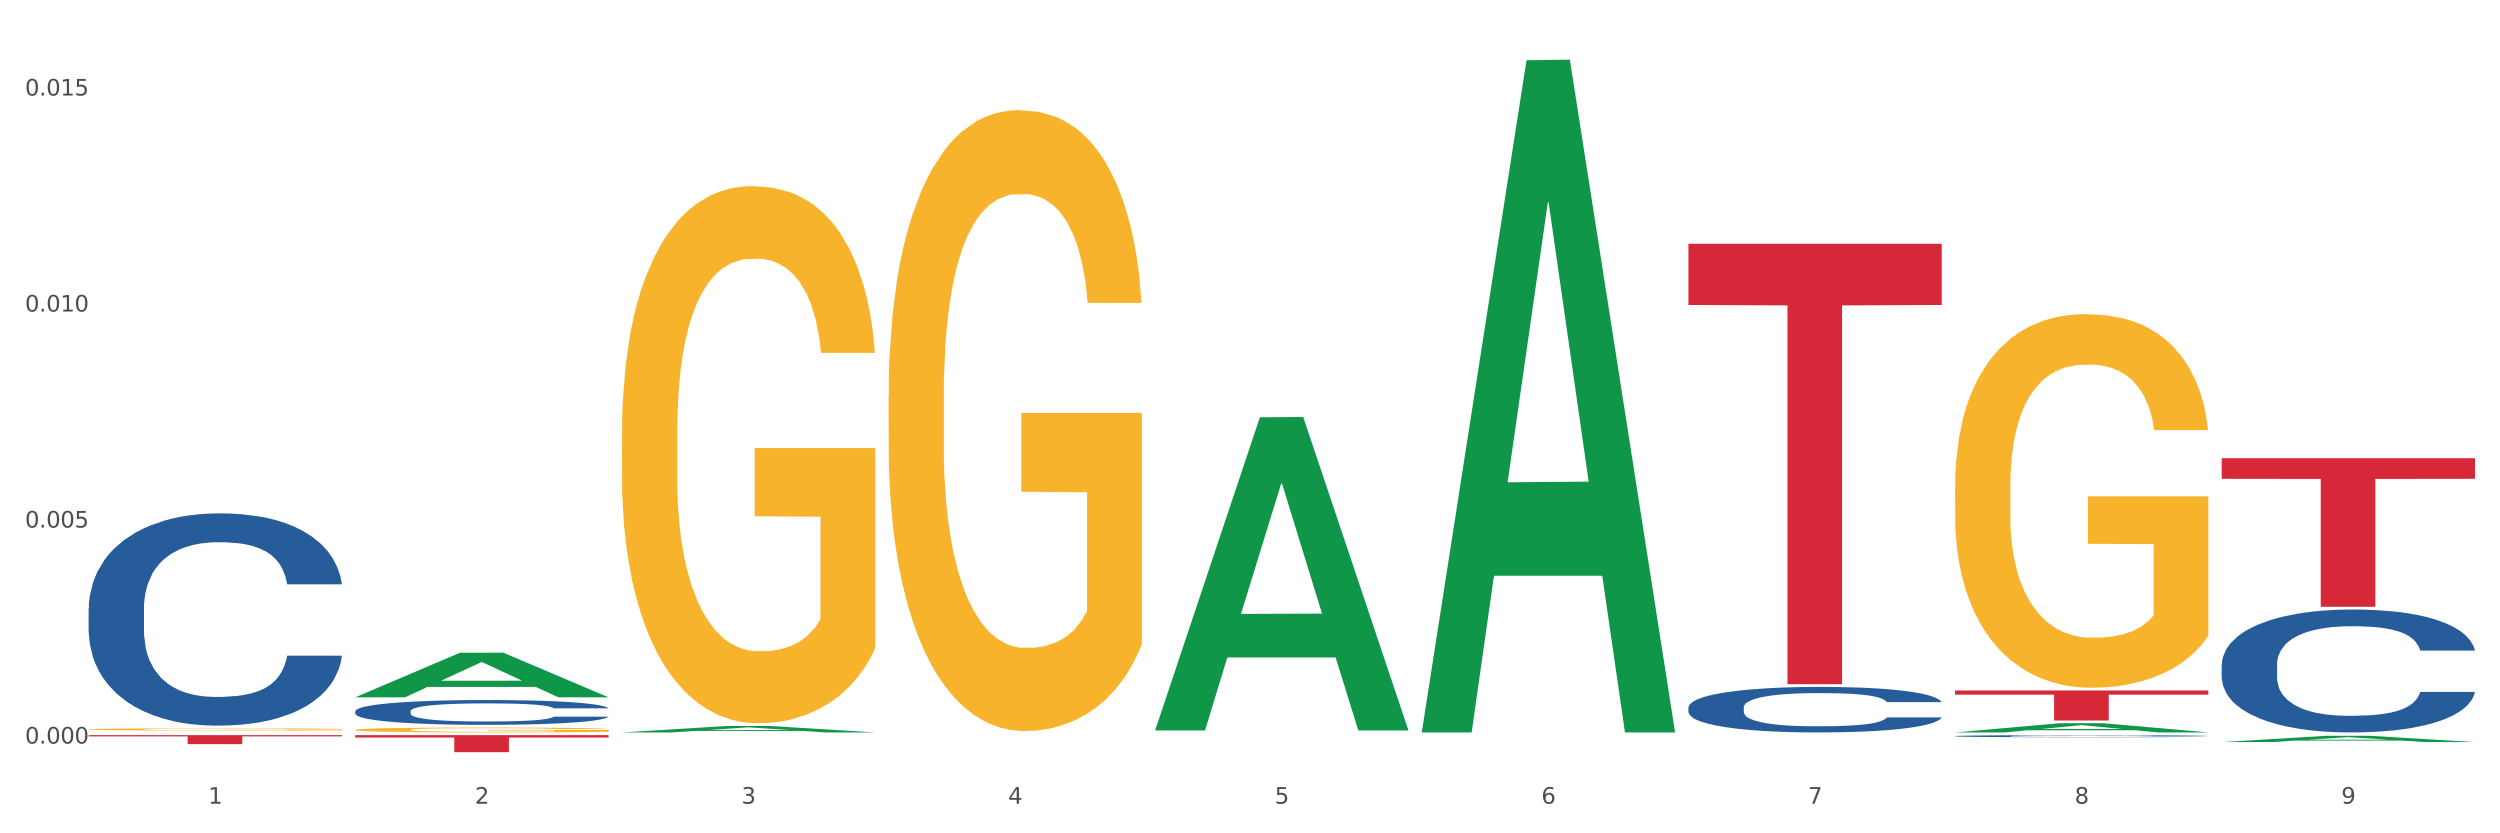 <?xml version="1.0" encoding="utf-8" standalone="no"?>
<!DOCTYPE svg PUBLIC "-//W3C//DTD SVG 1.1//EN"
  "http://www.w3.org/Graphics/SVG/1.1/DTD/svg11.dtd">
<svg xmlns:xlink="http://www.w3.org/1999/xlink" width="1080pt" height="360pt" viewBox="0 0 1080 360" xmlns="http://www.w3.org/2000/svg" version="1.1">
 <rect x="0" y="0" width="1080" height="360" fill="#333333" stroke="none"/>
 <defs>
  <style type="text/css">*{stroke-linejoin: round; stroke-linecap: butt}</style>
 </defs>
 <g id="figure_1">
  <g id="patch_1">
   <path d="M 0 360 
L 1080 360 
L 1080 0 
L 0 0 
z
" style="fill: #ffffff; stroke: #ffffff; stroke-linejoin: miter"/>
  </g>
  <g id="axes_1">
   <g id="matplotlib.axis_1">
    <g id="xtick_1">
     <g id="text_1">
      <!-- 1 -->
      <g style="fill: #4d4d4d" transform="translate(89.942 347.204) scale(0.096 -0.096)">
       <defs>
        <path id="DejaVuSans-31" d="M 794 531 
L 1825 531 
L 1825 4091 
L 703 3866 
L 703 4441 
L 1819 4666 
L 2450 4666 
L 2450 531 
L 3481 531 
L 3481 0 
L 794 0 
L 794 531 
z
" transform="scale(0.016)"/>
       </defs>
       <use xlink:href="#DejaVuSans-31"/>
      </g>
     </g>
    </g>
    <g id="xtick_2">
     <g id="text_2">
      <!-- 2 -->
      <g style="fill: #4d4d4d" transform="translate(205.129 347.204) scale(0.096 -0.096)">
       <defs>
        <path id="DejaVuSans-32" d="M 1228 531 
L 3431 531 
L 3431 0 
L 469 0 
L 469 531 
Q 828 903 1448 1529 
Q 2069 2156 2228 2338 
Q 2531 2678 2651 2914 
Q 2772 3150 2772 3378 
Q 2772 3750 2511 3984 
Q 2250 4219 1831 4219 
Q 1534 4219 1204 4116 
Q 875 4013 500 3803 
L 500 4441 
Q 881 4594 1212 4672 
Q 1544 4750 1819 4750 
Q 2544 4750 2975 4387 
Q 3406 4025 3406 3419 
Q 3406 3131 3298 2873 
Q 3191 2616 2906 2266 
Q 2828 2175 2409 1742 
Q 1991 1309 1228 531 
z
" transform="scale(0.016)"/>
       </defs>
       <use xlink:href="#DejaVuSans-32"/>
      </g>
     </g>
    </g>
    <g id="xtick_3">
     <g id="text_3">
      <!-- 3 -->
      <g style="fill: #4d4d4d" transform="translate(320.315 347.204) scale(0.096 -0.096)">
       <defs>
        <path id="DejaVuSans-33" d="M 2597 2516 
Q 3050 2419 3304 2112 
Q 3559 1806 3559 1356 
Q 3559 666 3084 287 
Q 2609 -91 1734 -91 
Q 1441 -91 1130 -33 
Q 819 25 488 141 
L 488 750 
Q 750 597 1062 519 
Q 1375 441 1716 441 
Q 2309 441 2620 675 
Q 2931 909 2931 1356 
Q 2931 1769 2642 2001 
Q 2353 2234 1838 2234 
L 1294 2234 
L 1294 2753 
L 1863 2753 
Q 2328 2753 2575 2939 
Q 2822 3125 2822 3475 
Q 2822 3834 2567 4026 
Q 2313 4219 1838 4219 
Q 1578 4219 1281 4162 
Q 984 4106 628 3988 
L 628 4550 
Q 988 4650 1302 4700 
Q 1616 4750 1894 4750 
Q 2613 4750 3031 4423 
Q 3450 4097 3450 3541 
Q 3450 3153 3228 2886 
Q 3006 2619 2597 2516 
z
" transform="scale(0.016)"/>
       </defs>
       <use xlink:href="#DejaVuSans-33"/>
      </g>
     </g>
    </g>
    <g id="xtick_4">
     <g id="text_4">
      <!-- 4 -->
      <g style="fill: #4d4d4d" transform="translate(435.501 347.204) scale(0.096 -0.096)">
       <defs>
        <path id="DejaVuSans-34" d="M 2419 4116 
L 825 1625 
L 2419 1625 
L 2419 4116 
z
M 2253 4666 
L 3047 4666 
L 3047 1625 
L 3713 1625 
L 3713 1100 
L 3047 1100 
L 3047 0 
L 2419 0 
L 2419 1100 
L 313 1100 
L 313 1709 
L 2253 4666 
z
" transform="scale(0.016)"/>
       </defs>
       <use xlink:href="#DejaVuSans-34"/>
      </g>
     </g>
    </g>
    <g id="xtick_5">
     <g id="text_5">
      <!-- 5 -->
      <g style="fill: #4d4d4d" transform="translate(550.688 347.204) scale(0.096 -0.096)">
       <defs>
        <path id="DejaVuSans-35" d="M 691 4666 
L 3169 4666 
L 3169 4134 
L 1269 4134 
L 1269 2991 
Q 1406 3038 1543 3061 
Q 1681 3084 1819 3084 
Q 2600 3084 3056 2656 
Q 3513 2228 3513 1497 
Q 3513 744 3044 326 
Q 2575 -91 1722 -91 
Q 1428 -91 1123 -41 
Q 819 9 494 109 
L 494 744 
Q 775 591 1075 516 
Q 1375 441 1709 441 
Q 2250 441 2565 725 
Q 2881 1009 2881 1497 
Q 2881 1984 2565 2268 
Q 2250 2553 1709 2553 
Q 1456 2553 1204 2497 
Q 953 2441 691 2322 
L 691 4666 
z
" transform="scale(0.016)"/>
       </defs>
       <use xlink:href="#DejaVuSans-35"/>
      </g>
     </g>
    </g>
    <g id="xtick_6">
     <g id="text_6">
      <!-- 6 -->
      <g style="fill: #4d4d4d" transform="translate(665.874 347.204) scale(0.096 -0.096)">
       <defs>
        <path id="DejaVuSans-36" d="M 2113 2584 
Q 1688 2584 1439 2293 
Q 1191 2003 1191 1497 
Q 1191 994 1439 701 
Q 1688 409 2113 409 
Q 2538 409 2786 701 
Q 3034 994 3034 1497 
Q 3034 2003 2786 2293 
Q 2538 2584 2113 2584 
z
M 3366 4563 
L 3366 3988 
Q 3128 4100 2886 4159 
Q 2644 4219 2406 4219 
Q 1781 4219 1451 3797 
Q 1122 3375 1075 2522 
Q 1259 2794 1537 2939 
Q 1816 3084 2150 3084 
Q 2853 3084 3261 2657 
Q 3669 2231 3669 1497 
Q 3669 778 3244 343 
Q 2819 -91 2113 -91 
Q 1303 -91 875 529 
Q 447 1150 447 2328 
Q 447 3434 972 4092 
Q 1497 4750 2381 4750 
Q 2619 4750 2861 4703 
Q 3103 4656 3366 4563 
z
" transform="scale(0.016)"/>
       </defs>
       <use xlink:href="#DejaVuSans-36"/>
      </g>
     </g>
    </g>
    <g id="xtick_7">
     <g id="text_7">
      <!-- 7 -->
      <g style="fill: #4d4d4d" transform="translate(781.06 347.204) scale(0.096 -0.096)">
       <defs>
        <path id="DejaVuSans-37" d="M 525 4666 
L 3525 4666 
L 3525 4397 
L 1831 0 
L 1172 0 
L 2766 4134 
L 525 4134 
L 525 4666 
z
" transform="scale(0.016)"/>
       </defs>
       <use xlink:href="#DejaVuSans-37"/>
      </g>
     </g>
    </g>
    <g id="xtick_8">
     <g id="text_8">
      <!-- 8 -->
      <g style="fill: #4d4d4d" transform="translate(896.246 347.204) scale(0.096 -0.096)">
       <defs>
        <path id="DejaVuSans-38" d="M 2034 2216 
Q 1584 2216 1326 1975 
Q 1069 1734 1069 1313 
Q 1069 891 1326 650 
Q 1584 409 2034 409 
Q 2484 409 2743 651 
Q 3003 894 3003 1313 
Q 3003 1734 2745 1975 
Q 2488 2216 2034 2216 
z
M 1403 2484 
Q 997 2584 770 2862 
Q 544 3141 544 3541 
Q 544 4100 942 4425 
Q 1341 4750 2034 4750 
Q 2731 4750 3128 4425 
Q 3525 4100 3525 3541 
Q 3525 3141 3298 2862 
Q 3072 2584 2669 2484 
Q 3125 2378 3379 2068 
Q 3634 1759 3634 1313 
Q 3634 634 3220 271 
Q 2806 -91 2034 -91 
Q 1263 -91 848 271 
Q 434 634 434 1313 
Q 434 1759 690 2068 
Q 947 2378 1403 2484 
z
M 1172 3481 
Q 1172 3119 1398 2916 
Q 1625 2713 2034 2713 
Q 2441 2713 2670 2916 
Q 2900 3119 2900 3481 
Q 2900 3844 2670 4047 
Q 2441 4250 2034 4250 
Q 1625 4250 1398 4047 
Q 1172 3844 1172 3481 
z
" transform="scale(0.016)"/>
       </defs>
       <use xlink:href="#DejaVuSans-38"/>
      </g>
     </g>
    </g>
    <g id="xtick_9">
     <g id="text_9">
      <!-- 9 -->
      <g style="fill: #4d4d4d" transform="translate(1011.433 347.204) scale(0.096 -0.096)">
       <defs>
        <path id="DejaVuSans-39" d="M 703 97 
L 703 672 
Q 941 559 1184 500 
Q 1428 441 1663 441 
Q 2288 441 2617 861 
Q 2947 1281 2994 2138 
Q 2813 1869 2534 1725 
Q 2256 1581 1919 1581 
Q 1219 1581 811 2004 
Q 403 2428 403 3163 
Q 403 3881 828 4315 
Q 1253 4750 1959 4750 
Q 2769 4750 3195 4129 
Q 3622 3509 3622 2328 
Q 3622 1225 3098 567 
Q 2575 -91 1691 -91 
Q 1453 -91 1209 -44 
Q 966 3 703 97 
z
M 1959 2075 
Q 2384 2075 2632 2365 
Q 2881 2656 2881 3163 
Q 2881 3666 2632 3958 
Q 2384 4250 1959 4250 
Q 1534 4250 1286 3958 
Q 1038 3666 1038 3163 
Q 1038 2656 1286 2365 
Q 1534 2075 1959 2075 
z
" transform="scale(0.016)"/>
       </defs>
       <use xlink:href="#DejaVuSans-39"/>
      </g>
     </g>
    </g>
    <g id="xtick_10"/>
    <g id="xtick_11"/>
    <g id="xtick_12"/>
    <g id="xtick_13"/>
    <g id="xtick_14"/>
    <g id="xtick_15"/>
    <g id="xtick_16"/>
    <g id="xtick_17"/>
   </g>
   <g id="matplotlib.axis_2">
    <g id="ytick_1">
     <g id="text_10">
      <!-- 0.000 -->
      <g style="fill: #4d4d4d" transform="translate(10.8 321.228) scale(0.096 -0.096)">
       <defs>
        <path id="DejaVuSans-30" d="M 2034 4250 
Q 1547 4250 1301 3770 
Q 1056 3291 1056 2328 
Q 1056 1369 1301 889 
Q 1547 409 2034 409 
Q 2525 409 2770 889 
Q 3016 1369 3016 2328 
Q 3016 3291 2770 3770 
Q 2525 4250 2034 4250 
z
M 2034 4750 
Q 2819 4750 3233 4129 
Q 3647 3509 3647 2328 
Q 3647 1150 3233 529 
Q 2819 -91 2034 -91 
Q 1250 -91 836 529 
Q 422 1150 422 2328 
Q 422 3509 836 4129 
Q 1250 4750 2034 4750 
z
" transform="scale(0.016)"/>
        <path id="DejaVuSans-2e" d="M 684 794 
L 1344 794 
L 1344 0 
L 684 0 
L 684 794 
z
" transform="scale(0.016)"/>
       </defs>
       <use xlink:href="#DejaVuSans-30"/>
       <use xlink:href="#DejaVuSans-2e" transform="translate(63.623 0)"/>
       <use xlink:href="#DejaVuSans-30" transform="translate(95.41 0)"/>
       <use xlink:href="#DejaVuSans-30" transform="translate(159.033 0)"/>
       <use xlink:href="#DejaVuSans-30" transform="translate(222.656 0)"/>
      </g>
     </g>
    </g>
    <g id="ytick_2">
     <g id="text_11">
      <!-- 0.005 -->
      <g style="fill: #4d4d4d" transform="translate(10.8 227.91) scale(0.096 -0.096)">
       <use xlink:href="#DejaVuSans-30"/>
       <use xlink:href="#DejaVuSans-2e" transform="translate(63.623 0)"/>
       <use xlink:href="#DejaVuSans-30" transform="translate(95.41 0)"/>
       <use xlink:href="#DejaVuSans-30" transform="translate(159.033 0)"/>
       <use xlink:href="#DejaVuSans-35" transform="translate(222.656 0)"/>
      </g>
     </g>
    </g>
    <g id="ytick_3">
     <g id="text_12">
      <!-- 0.010 -->
      <g style="fill: #4d4d4d" transform="translate(10.8 134.593) scale(0.096 -0.096)">
       <use xlink:href="#DejaVuSans-30"/>
       <use xlink:href="#DejaVuSans-2e" transform="translate(63.623 0)"/>
       <use xlink:href="#DejaVuSans-30" transform="translate(95.41 0)"/>
       <use xlink:href="#DejaVuSans-31" transform="translate(159.033 0)"/>
       <use xlink:href="#DejaVuSans-30" transform="translate(222.656 0)"/>
      </g>
     </g>
    </g>
    <g id="ytick_4">
     <g id="text_13">
      <!-- 0.015 -->
      <g style="fill: #4d4d4d" transform="translate(10.8 41.276) scale(0.096 -0.096)">
       <use xlink:href="#DejaVuSans-30"/>
       <use xlink:href="#DejaVuSans-2e" transform="translate(63.623 0)"/>
       <use xlink:href="#DejaVuSans-30" transform="translate(95.41 0)"/>
       <use xlink:href="#DejaVuSans-31" transform="translate(159.033 0)"/>
       <use xlink:href="#DejaVuSans-35" transform="translate(222.656 0)"/>
      </g>
     </g>
    </g>
    <g id="ytick_5"/>
    <g id="ytick_6"/>
    <g id="ytick_7"/>
   </g>
   <g id="PolyCollection_1">
    <path d="M 153.469 301.213 
L 153.582 301.195 
L 198.707 281.978 
L 217.433 281.96 
L 262.896 301.249 
L 241.236 301.249 
L 231.422 296.757 
L 184.831 296.757 
L 184.492 296.83 
L 175.016 301.249 
L 153.469 301.249 
L 153.469 301.213 
L 190.697 294.077 
L 225.556 294.059 
L 208.296 286.072 
L 208.07 286.035 
L 207.844 286.09 
L 190.584 294.059 
L 190.697 294.077 
L 153.469 301.213 
z
" clip-path="url(#p6851fc4287)" style="fill: #109648"/>
    <path d="M 153.469 315.273 
L 153.598 315.271 
L 153.598 315.202 
L 153.857 315.142 
L 155.149 314.996 
L 157.087 314.876 
L 158.508 314.813 
L 159.929 314.76 
L 161.608 314.708 
L 163.676 314.654 
L 167.422 314.575 
L 169.748 314.534 
L 172.59 314.491 
L 177.758 314.429 
L 181.504 314.395 
L 185.38 314.366 
L 191.711 314.331 
L 195.845 314.315 
L 200.237 314.304 
L 205.534 314.296 
L 209.539 314.294 
L 218.324 314.3 
L 225.818 314.317 
L 229.435 314.331 
L 234.086 314.354 
L 236.541 314.369 
L 240.546 314.4 
L 244.68 314.441 
L 247.522 314.476 
L 251.786 314.542 
L 255.015 314.607 
L 257.987 314.689 
L 259.537 314.745 
L 260.7 314.797 
L 261.733 314.857 
L 262.767 314.952 
L 239.512 314.952 
L 238.608 314.884 
L 237.187 314.82 
L 235.12 314.758 
L 233.311 314.72 
L 230.21 314.671 
L 227.368 314.64 
L 224.397 314.617 
L 220.779 314.598 
L 217.937 314.588 
L 213.932 314.58 
L 206.051 314.582 
L 200.754 314.598 
L 197.137 314.617 
L 194.811 314.635 
L 192.744 314.654 
L 190.419 314.681 
L 187.706 314.722 
L 185.768 314.758 
L 183.83 314.805 
L 182.279 314.851 
L 180.858 314.905 
L 179.696 314.964 
L 178.791 315.024 
L 178.016 315.097 
L 177.37 315.219 
L 177.37 315.484 
L 177.628 315.544 
L 178.274 315.623 
L 179.05 315.683 
L 180.342 315.755 
L 181.504 315.803 
L 183.701 315.873 
L 186.155 315.931 
L 188.093 315.968 
L 190.031 315.999 
L 193.39 316.041 
L 197.137 316.076 
L 200.367 316.098 
L 204.759 316.117 
L 207.731 316.125 
L 210.314 316.129 
L 216.645 316.129 
L 221.167 316.123 
L 226.205 316.109 
L 230.081 316.092 
L 233.311 316.07 
L 236.928 316.036 
L 239.254 316.003 
L 239.254 315.598 
L 210.831 315.596 
L 210.831 315.327 
L 262.896 315.327 
L 262.896 316.117 
L 260.7 316.158 
L 258.245 316.194 
L 255.661 316.227 
L 251.786 316.268 
L 247.135 316.307 
L 243 316.334 
L 238.608 316.357 
L 233.44 316.378 
L 226.722 316.398 
L 222.588 316.405 
L 217.42 316.411 
L 211.348 316.413 
L 206.051 316.409 
L 200.883 316.399 
L 195.457 316.382 
L 190.16 316.357 
L 186.155 316.332 
L 182.15 316.301 
L 177.887 316.26 
L 174.528 316.221 
L 171.944 316.187 
L 169.102 316.142 
L 166.001 316.084 
L 163.676 316.032 
L 161.608 315.978 
L 159.412 315.908 
L 157.862 315.848 
L 156.312 315.772 
L 155.407 315.716 
L 154.374 315.629 
L 153.598 315.507 
L 153.469 315.273 
z
" clip-path="url(#p6851fc4287)" style="fill: #f7b32b"/>
    <path d="M 268.656 187.63 
L 268.785 187.418 
L 268.785 179.789 
L 269.043 173.219 
L 270.335 157.324 
L 272.273 144.185 
L 273.694 137.191 
L 275.115 131.469 
L 276.795 125.747 
L 278.862 119.813 
L 282.608 111.124 
L 284.934 106.674 
L 287.776 102.011 
L 292.944 95.23 
L 296.691 91.415 
L 300.566 88.236 
L 306.897 84.421 
L 311.031 82.726 
L 315.424 81.454 
L 320.721 80.607 
L 324.726 80.395 
L 333.511 81.03 
L 341.004 82.938 
L 344.621 84.421 
L 349.272 86.964 
L 351.727 88.66 
L 355.732 92.051 
L 359.866 96.501 
L 362.708 100.316 
L 366.972 107.521 
L 370.202 114.727 
L 373.173 123.628 
L 374.723 129.774 
L 375.886 135.496 
L 376.92 142.066 
L 377.953 152.45 
L 354.698 152.45 
L 353.794 145.032 
L 352.373 138.039 
L 350.306 131.257 
L 348.497 127.019 
L 345.396 121.72 
L 342.554 118.33 
L 339.583 115.786 
L 335.965 113.667 
L 333.123 112.608 
L 329.118 111.76 
L 321.237 111.972 
L 315.94 113.667 
L 312.323 115.786 
L 309.997 117.694 
L 307.93 119.813 
L 305.605 122.78 
L 302.892 127.231 
L 300.954 131.257 
L 299.016 136.343 
L 297.466 141.43 
L 296.045 147.364 
L 294.882 153.722 
L 293.977 160.291 
L 293.202 168.345 
L 292.556 181.696 
L 292.556 210.73 
L 292.815 217.3 
L 293.461 225.989 
L 294.236 232.559 
L 295.528 240.4 
L 296.691 245.698 
L 298.887 253.327 
L 301.341 259.685 
L 303.279 263.712 
L 305.217 267.103 
L 308.576 271.765 
L 312.323 275.58 
L 315.553 277.911 
L 319.945 280.03 
L 322.917 280.878 
L 325.501 281.302 
L 331.831 281.302 
L 336.353 280.666 
L 341.391 279.183 
L 345.267 277.275 
L 348.497 274.944 
L 352.115 271.129 
L 354.44 267.527 
L 354.44 223.234 
L 326.017 223.022 
L 326.017 193.564 
L 378.082 193.564 
L 378.082 280.03 
L 375.886 284.481 
L 373.431 288.507 
L 370.848 292.11 
L 366.972 296.561 
L 362.321 300.799 
L 358.187 303.766 
L 353.794 306.309 
L 348.626 308.641 
L 341.908 310.76 
L 337.774 311.608 
L 332.606 312.243 
L 326.534 312.455 
L 321.237 312.031 
L 316.07 310.972 
L 310.643 309.064 
L 305.346 306.309 
L 301.341 303.554 
L 297.336 300.163 
L 293.073 295.713 
L 289.714 291.474 
L 287.13 287.66 
L 284.288 282.785 
L 281.187 276.428 
L 278.862 270.706 
L 276.795 264.772 
L 274.598 257.142 
L 273.048 250.572 
L 271.498 242.307 
L 270.593 236.161 
L 269.56 226.625 
L 268.785 213.273 
L 268.656 187.63 
z
" clip-path="url(#p6851fc4287)" style="fill: #f7b32b"/>
    <path d="M 383.842 171.52 
L 383.971 171.275 
L 383.971 162.455 
L 384.229 154.861 
L 385.521 136.486 
L 387.459 121.297 
L 388.88 113.212 
L 390.301 106.597 
L 391.981 99.983 
L 394.048 93.123 
L 397.795 83.078 
L 400.12 77.934 
L 402.962 72.544 
L 408.13 64.704 
L 411.877 60.294 
L 415.753 56.619 
L 422.083 52.209 
L 426.217 50.25 
L 430.61 48.78 
L 435.907 47.8 
L 439.912 47.555 
L 448.697 48.29 
L 456.19 50.495 
L 459.808 52.209 
L 464.459 55.149 
L 466.913 57.109 
L 470.918 61.029 
L 475.052 66.174 
L 477.895 70.584 
L 482.158 78.913 
L 485.388 87.243 
L 488.359 97.533 
L 489.91 104.638 
L 491.072 111.252 
L 492.106 118.847 
L 493.14 130.852 
L 469.885 130.852 
L 468.98 122.277 
L 467.559 114.192 
L 465.492 106.352 
L 463.683 101.453 
L 460.583 95.328 
L 457.74 91.408 
L 454.769 88.468 
L 451.152 86.018 
L 448.309 84.793 
L 444.304 83.813 
L 436.424 84.058 
L 431.127 86.018 
L 427.509 88.468 
L 425.184 90.673 
L 423.117 93.123 
L 420.791 96.553 
L 418.078 101.698 
L 416.14 106.352 
L 414.202 112.232 
L 412.652 118.112 
L 411.231 124.972 
L 410.068 132.321 
L 409.164 139.916 
L 408.389 149.226 
L 407.743 164.66 
L 407.743 198.224 
L 408.001 205.819 
L 408.647 215.863 
L 409.422 223.458 
L 410.714 232.523 
L 411.877 238.647 
L 414.073 247.467 
L 416.528 254.817 
L 418.466 259.472 
L 420.404 263.391 
L 423.763 268.781 
L 427.509 273.191 
L 430.739 275.886 
L 435.132 278.336 
L 438.103 279.316 
L 440.687 279.806 
L 447.017 279.806 
L 451.539 279.071 
L 456.578 277.356 
L 460.454 275.151 
L 463.683 272.456 
L 467.301 268.046 
L 469.626 263.881 
L 469.626 212.678 
L 441.204 212.433 
L 441.204 178.38 
L 493.269 178.38 
L 493.269 278.336 
L 491.072 283.481 
L 488.618 288.136 
L 486.034 292.3 
L 482.158 297.445 
L 477.507 302.345 
L 473.373 305.775 
L 468.98 308.715 
L 463.813 311.41 
L 457.095 313.86 
L 452.96 314.84 
L 447.793 315.575 
L 441.72 315.82 
L 436.424 315.33 
L 431.256 314.105 
L 425.83 311.9 
L 420.533 308.715 
L 416.528 305.53 
L 412.523 301.61 
L 408.259 296.465 
L 404.9 291.565 
L 402.316 287.156 
L 399.474 281.521 
L 396.374 274.171 
L 394.048 267.556 
L 391.981 260.697 
L 389.785 251.877 
L 388.234 244.282 
L 386.684 234.728 
L 385.78 227.623 
L 384.746 216.598 
L 383.971 201.164 
L 383.842 171.52 
z
" clip-path="url(#p6851fc4287)" style="fill: #f7b32b"/>
    <path d="M 844.587 210.295 
L 844.716 210.147 
L 844.716 204.84 
L 844.974 200.27 
L 846.266 189.213 
L 848.204 180.073 
L 849.625 175.208 
L 851.046 171.228 
L 852.726 167.247 
L 854.793 163.119 
L 858.54 157.075 
L 860.865 153.979 
L 863.707 150.736 
L 868.875 146.018 
L 872.622 143.365 
L 876.498 141.153 
L 882.828 138.5 
L 886.962 137.32 
L 891.355 136.436 
L 896.652 135.846 
L 900.657 135.699 
L 909.442 136.141 
L 916.935 137.468 
L 920.553 138.5 
L 925.204 140.269 
L 927.658 141.448 
L 931.663 143.807 
L 935.797 146.903 
L 938.64 149.556 
L 942.903 154.569 
L 946.133 159.581 
L 949.104 165.773 
L 950.655 170.048 
L 951.817 174.029 
L 952.851 178.599 
L 953.885 185.822 
L 930.63 185.822 
L 929.725 180.663 
L 928.304 175.798 
L 926.237 171.08 
L 924.428 168.132 
L 921.328 164.446 
L 918.486 162.087 
L 915.514 160.318 
L 911.897 158.844 
L 909.054 158.107 
L 905.049 157.517 
L 897.169 157.665 
L 891.872 158.844 
L 888.254 160.318 
L 885.929 161.645 
L 883.862 163.119 
L 881.536 165.183 
L 878.823 168.279 
L 876.885 171.08 
L 874.947 174.618 
L 873.397 178.156 
L 871.976 182.284 
L 870.813 186.707 
L 869.909 191.277 
L 869.134 196.879 
L 868.488 206.167 
L 868.488 226.364 
L 868.746 230.934 
L 869.392 236.978 
L 870.167 241.548 
L 871.459 247.003 
L 872.622 250.688 
L 874.818 255.996 
L 877.273 260.418 
L 879.211 263.219 
L 881.149 265.578 
L 884.508 268.821 
L 888.254 271.475 
L 891.484 273.097 
L 895.877 274.571 
L 898.848 275.161 
L 901.432 275.455 
L 907.762 275.455 
L 912.284 275.013 
L 917.323 273.981 
L 921.199 272.654 
L 924.428 271.033 
L 928.046 268.379 
L 930.371 265.873 
L 930.371 235.062 
L 901.949 234.914 
L 901.949 214.422 
L 954.014 214.422 
L 954.014 274.571 
L 951.817 277.667 
L 949.363 280.468 
L 946.779 282.974 
L 942.903 286.07 
L 938.252 289.018 
L 934.118 291.082 
L 929.725 292.851 
L 924.558 294.473 
L 917.84 295.947 
L 913.705 296.537 
L 908.538 296.979 
L 902.466 297.127 
L 897.169 296.832 
L 892.001 296.095 
L 886.575 294.768 
L 881.278 292.851 
L 877.273 290.935 
L 873.268 288.576 
L 869.004 285.48 
L 865.645 282.532 
L 863.061 279.878 
L 860.219 276.487 
L 857.119 272.065 
L 854.793 268.084 
L 852.726 263.957 
L 850.53 258.649 
L 848.979 254.079 
L 847.429 248.33 
L 846.525 244.054 
L 845.491 237.42 
L 844.716 228.133 
L 844.587 210.295 
z
" clip-path="url(#p6851fc4287)" style="fill: #f7b32b"/>
    <path d="M 959.773 287.169 
L 959.902 287.12 
L 959.902 285.762 
L 960.29 283.919 
L 961.713 280.525 
L 963.524 277.954 
L 966.628 274.947 
L 968.31 273.686 
L 970.509 272.28 
L 975.036 270.001 
L 980.21 268.061 
L 983.831 266.994 
L 986.548 266.315 
L 992.627 265.102 
L 996.119 264.569 
L 999.741 264.132 
L 1002.845 263.841 
L 1008.019 263.502 
L 1012.158 263.356 
L 1016.944 263.308 
L 1020.954 263.356 
L 1026.257 263.55 
L 1034.018 264.132 
L 1036.993 264.472 
L 1041.003 265.054 
L 1045.142 265.83 
L 1048.505 266.606 
L 1052.385 267.721 
L 1056.395 269.176 
L 1060.275 271.019 
L 1062.991 272.716 
L 1065.19 274.511 
L 1067.13 276.693 
L 1068.553 279.07 
L 1069.2 281.058 
L 1045.53 281.058 
L 1044.883 279.264 
L 1043.589 277.324 
L 1042.296 276.014 
L 1040.873 274.947 
L 1038.674 273.735 
L 1036.734 272.959 
L 1033.5 272.038 
L 1030.525 271.456 
L 1028.068 271.116 
L 1025.093 270.825 
L 1018.755 270.534 
L 1014.228 270.534 
L 1011.382 270.631 
L 1007.89 270.874 
L 1004.915 271.213 
L 1001.423 271.795 
L 998.706 272.425 
L 995.99 273.25 
L 994.438 273.832 
L 992.11 274.899 
L 990.557 275.772 
L 988.488 277.275 
L 987.324 278.342 
L 985.254 281.107 
L 984.349 283.144 
L 983.961 284.55 
L 983.702 286.102 
L 983.702 293.668 
L 984.478 297.062 
L 985.125 298.517 
L 986.16 300.166 
L 988.1 302.3 
L 990.946 304.386 
L 993.92 305.889 
L 996.378 306.81 
L 998.706 307.489 
L 1001.035 308.023 
L 1003.88 308.508 
L 1006.208 308.799 
L 1009.701 309.09 
L 1013.84 309.235 
L 1017.073 309.235 
L 1023.67 308.993 
L 1026.645 308.75 
L 1029.491 308.411 
L 1032.595 307.877 
L 1035.053 307.295 
L 1036.475 306.859 
L 1038.804 305.937 
L 1040.614 304.968 
L 1042.167 303.852 
L 1043.201 302.882 
L 1044.366 301.427 
L 1045.271 299.778 
L 1045.53 298.905 
L 1069.2 298.905 
L 1068.683 300.651 
L 1067.777 302.349 
L 1065.966 304.628 
L 1064.544 305.937 
L 1062.345 307.538 
L 1060.016 308.896 
L 1056.783 310.399 
L 1053.808 311.515 
L 1050.703 312.485 
L 1047.34 313.358 
L 1041.261 314.57 
L 1039.062 314.91 
L 1034.406 315.492 
L 1030.784 315.831 
L 1025.481 316.17 
L 1020.048 316.364 
L 1014.357 316.413 
L 1009.313 316.316 
L 1003.751 316.025 
L 1000.258 315.734 
L 996.378 315.298 
L 991.851 314.619 
L 987.583 313.794 
L 983.573 312.824 
L 979.822 311.709 
L 976.329 310.448 
L 971.802 308.362 
L 968.439 306.325 
L 965.982 304.434 
L 964.3 302.834 
L 962.619 300.797 
L 961.713 299.39 
L 960.29 295.995 
L 959.773 292.843 
L 959.773 287.169 
z
" clip-path="url(#p6851fc4287)" style="fill: #255c99"/>
    <path d="M 844.587 317.992 
L 844.716 317.991 
L 844.716 317.968 
L 845.104 317.936 
L 846.527 317.877 
L 848.338 317.833 
L 851.442 317.781 
L 853.124 317.759 
L 855.323 317.735 
L 859.85 317.696 
L 865.024 317.662 
L 868.645 317.644 
L 871.361 317.632 
L 877.441 317.611 
L 880.933 317.602 
L 884.555 317.594 
L 887.659 317.589 
L 892.833 317.584 
L 896.972 317.581 
L 901.758 317.58 
L 905.768 317.581 
L 911.071 317.584 
L 918.832 317.594 
L 921.807 317.6 
L 925.816 317.61 
L 929.955 317.624 
L 933.318 317.637 
L 937.199 317.656 
L 941.208 317.681 
L 945.089 317.713 
L 947.805 317.743 
L 950.004 317.774 
L 951.944 317.811 
L 953.367 317.852 
L 954.014 317.886 
L 930.343 317.886 
L 929.697 317.856 
L 928.403 317.822 
L 927.11 317.799 
L 925.687 317.781 
L 923.488 317.76 
L 921.548 317.747 
L 918.314 317.731 
L 915.339 317.721 
L 912.882 317.715 
L 909.907 317.71 
L 903.569 317.705 
L 899.042 317.705 
L 896.196 317.707 
L 892.704 317.711 
L 889.729 317.717 
L 886.236 317.727 
L 883.52 317.738 
L 880.804 317.752 
L 879.252 317.762 
L 876.923 317.78 
L 875.371 317.795 
L 873.302 317.821 
L 872.138 317.84 
L 870.068 317.887 
L 869.163 317.922 
L 868.775 317.947 
L 868.516 317.973 
L 868.516 318.104 
L 869.292 318.163 
L 869.939 318.188 
L 870.973 318.216 
L 872.914 318.253 
L 875.759 318.289 
L 878.734 318.315 
L 881.192 318.331 
L 883.52 318.342 
L 885.848 318.352 
L 888.694 318.36 
L 891.022 318.365 
L 894.514 318.37 
L 898.654 318.373 
L 901.887 318.373 
L 908.484 318.368 
L 911.459 318.364 
L 914.304 318.358 
L 917.409 318.349 
L 919.866 318.339 
L 921.289 318.332 
L 923.617 318.316 
L 925.428 318.299 
L 926.98 318.28 
L 928.015 318.263 
L 929.179 318.238 
L 930.085 318.209 
L 930.343 318.194 
L 954.014 318.194 
L 953.496 318.224 
L 952.591 318.254 
L 950.78 318.293 
L 949.357 318.316 
L 947.158 318.343 
L 944.83 318.367 
L 941.597 318.393 
L 938.622 318.412 
L 935.517 318.429 
L 932.154 318.444 
L 926.075 318.465 
L 923.876 318.47 
L 919.22 318.48 
L 915.598 318.486 
L 910.295 318.492 
L 904.862 318.496 
L 899.171 318.496 
L 894.126 318.495 
L 888.565 318.49 
L 885.072 318.485 
L 881.192 318.477 
L 876.665 318.465 
L 872.396 318.451 
L 868.387 318.434 
L 864.635 318.415 
L 861.143 318.393 
L 856.616 318.357 
L 853.253 318.322 
L 850.795 318.29 
L 849.114 318.262 
L 847.432 318.227 
L 846.527 318.203 
L 845.104 318.144 
L 844.587 318.09 
L 844.587 317.992 
z
" clip-path="url(#p6851fc4287)" style="fill: #255c99"/>
    <path d="M 729.401 305.584 
L 729.53 305.566 
L 729.53 305.063 
L 729.918 304.381 
L 731.341 303.123 
L 733.152 302.172 
L 736.256 301.058 
L 737.937 300.591 
L 740.136 300.07 
L 744.663 299.226 
L 749.837 298.508 
L 753.459 298.113 
L 756.175 297.862 
L 762.254 297.413 
L 765.747 297.215 
L 769.369 297.053 
L 772.473 296.946 
L 777.647 296.82 
L 781.786 296.766 
L 786.572 296.748 
L 790.581 296.766 
L 795.885 296.838 
L 803.645 297.053 
L 806.62 297.179 
L 810.63 297.395 
L 814.769 297.682 
L 818.132 297.969 
L 822.012 298.382 
L 826.022 298.921 
L 829.903 299.604 
L 832.619 300.232 
L 834.818 300.897 
L 836.758 301.705 
L 838.181 302.585 
L 838.827 303.321 
L 815.157 303.321 
L 814.51 302.657 
L 813.217 301.938 
L 811.923 301.453 
L 810.501 301.058 
L 808.302 300.609 
L 806.362 300.322 
L 803.128 299.981 
L 800.153 299.765 
L 797.695 299.639 
L 794.72 299.532 
L 788.382 299.424 
L 783.855 299.424 
L 781.01 299.46 
L 777.517 299.55 
L 774.542 299.675 
L 771.05 299.891 
L 768.334 300.124 
L 765.617 300.43 
L 764.065 300.645 
L 761.737 301.04 
L 760.185 301.363 
L 758.115 301.92 
L 756.951 302.315 
L 754.882 303.339 
L 753.976 304.093 
L 753.588 304.614 
L 753.33 305.189 
L 753.33 307.99 
L 754.106 309.247 
L 754.752 309.786 
L 755.787 310.397 
L 757.727 311.187 
L 760.573 311.959 
L 763.548 312.516 
L 766.006 312.857 
L 768.334 313.109 
L 770.662 313.306 
L 773.508 313.486 
L 775.836 313.593 
L 779.328 313.701 
L 783.467 313.755 
L 786.701 313.755 
L 793.298 313.665 
L 796.273 313.575 
L 799.118 313.45 
L 802.222 313.252 
L 804.68 313.037 
L 806.103 312.875 
L 808.431 312.534 
L 810.242 312.175 
L 811.794 311.762 
L 812.829 311.402 
L 813.993 310.864 
L 814.898 310.253 
L 815.157 309.93 
L 838.827 309.93 
L 838.31 310.576 
L 837.405 311.205 
L 835.594 312.049 
L 834.171 312.534 
L 831.972 313.127 
L 829.644 313.629 
L 826.41 314.186 
L 823.435 314.599 
L 820.331 314.958 
L 816.968 315.282 
L 810.889 315.731 
L 808.69 315.856 
L 804.033 316.072 
L 800.412 316.197 
L 795.108 316.323 
L 789.676 316.395 
L 783.985 316.413 
L 778.94 316.377 
L 773.378 316.269 
L 769.886 316.162 
L 766.006 316 
L 761.478 315.749 
L 757.21 315.443 
L 753.2 315.084 
L 749.449 314.671 
L 745.957 314.204 
L 741.43 313.432 
L 738.067 312.678 
L 735.609 311.977 
L 733.928 311.385 
L 732.246 310.63 
L 731.341 310.109 
L 729.918 308.852 
L 729.401 307.685 
L 729.401 305.584 
z
" clip-path="url(#p6851fc4287)" style="fill: #255c99"/>
    <path d="M 153.469 307.229 
L 153.599 307.219 
L 153.599 306.945 
L 153.987 306.573 
L 155.409 305.889 
L 157.22 305.37 
L 160.325 304.764 
L 162.006 304.509 
L 164.205 304.226 
L 168.732 303.766 
L 173.906 303.375 
L 177.528 303.16 
L 180.244 303.023 
L 186.323 302.778 
L 189.816 302.671 
L 193.437 302.583 
L 196.542 302.524 
L 201.715 302.455 
L 205.854 302.426 
L 210.64 302.416 
L 214.65 302.426 
L 219.953 302.465 
L 227.714 302.583 
L 230.689 302.651 
L 234.699 302.768 
L 238.838 302.925 
L 242.201 303.081 
L 246.081 303.306 
L 250.091 303.6 
L 253.971 303.971 
L 256.688 304.314 
L 258.886 304.676 
L 260.827 305.116 
L 262.249 305.595 
L 262.896 305.996 
L 239.226 305.996 
L 238.579 305.634 
L 237.286 305.243 
L 235.992 304.979 
L 234.569 304.764 
L 232.37 304.519 
L 230.43 304.363 
L 227.197 304.177 
L 224.222 304.06 
L 221.764 303.991 
L 218.789 303.932 
L 212.451 303.874 
L 207.924 303.874 
L 205.078 303.893 
L 201.586 303.942 
L 198.611 304.011 
L 195.119 304.128 
L 192.402 304.255 
L 189.686 304.421 
L 188.134 304.539 
L 185.806 304.754 
L 184.254 304.93 
L 182.184 305.233 
L 181.02 305.448 
L 178.95 306.006 
L 178.045 306.417 
L 177.657 306.7 
L 177.398 307.013 
L 177.398 308.539 
L 178.174 309.224 
L 178.821 309.517 
L 179.856 309.85 
L 181.796 310.28 
L 184.642 310.701 
L 187.617 311.004 
L 190.074 311.19 
L 192.402 311.327 
L 194.731 311.435 
L 197.576 311.532 
L 199.905 311.591 
L 203.397 311.65 
L 207.536 311.679 
L 210.77 311.679 
L 217.366 311.63 
L 220.341 311.581 
L 223.187 311.513 
L 226.291 311.405 
L 228.749 311.288 
L 230.172 311.2 
L 232.5 311.014 
L 234.311 310.818 
L 235.863 310.593 
L 236.898 310.398 
L 238.062 310.104 
L 238.967 309.772 
L 239.226 309.596 
L 262.896 309.596 
L 262.379 309.948 
L 261.473 310.29 
L 259.663 310.75 
L 258.24 311.014 
L 256.041 311.337 
L 253.713 311.611 
L 250.479 311.914 
L 247.504 312.139 
L 244.4 312.334 
L 241.037 312.51 
L 234.957 312.755 
L 232.759 312.823 
L 228.102 312.941 
L 224.48 313.009 
L 219.177 313.078 
L 213.745 313.117 
L 208.053 313.127 
L 203.009 313.107 
L 197.447 313.048 
L 193.955 312.99 
L 190.074 312.902 
L 185.547 312.765 
L 181.279 312.599 
L 177.269 312.403 
L 173.518 312.178 
L 170.026 311.924 
L 165.498 311.503 
L 162.135 311.092 
L 159.678 310.711 
L 157.996 310.388 
L 156.315 309.977 
L 155.409 309.693 
L 153.987 309.009 
L 153.469 308.373 
L 153.469 307.229 
z
" clip-path="url(#p6851fc4287)" style="fill: #255c99"/>
    <path d="M 38.283 262.978 
L 38.412 262.894 
L 38.412 260.549 
L 38.8 257.367 
L 40.223 251.504 
L 42.034 247.065 
L 45.138 241.872 
L 46.82 239.695 
L 49.019 237.266 
L 53.546 233.329 
L 58.72 229.979 
L 62.341 228.137 
L 65.058 226.964 
L 71.137 224.87 
L 74.629 223.949 
L 78.251 223.195 
L 81.355 222.693 
L 86.529 222.106 
L 90.668 221.855 
L 95.454 221.771 
L 99.464 221.855 
L 104.767 222.19 
L 112.528 223.195 
L 115.503 223.782 
L 119.512 224.787 
L 123.652 226.127 
L 127.015 227.467 
L 130.895 229.393 
L 134.905 231.906 
L 138.785 235.088 
L 141.501 238.02 
L 143.7 241.118 
L 145.64 244.887 
L 147.063 248.991 
L 147.71 252.425 
L 124.04 252.425 
L 123.393 249.326 
L 122.099 245.976 
L 120.806 243.715 
L 119.383 241.872 
L 117.184 239.778 
L 115.244 238.438 
L 112.01 236.847 
L 109.035 235.842 
L 106.578 235.256 
L 103.603 234.753 
L 97.265 234.251 
L 92.738 234.251 
L 89.892 234.418 
L 86.4 234.837 
L 83.425 235.423 
L 79.932 236.428 
L 77.216 237.517 
L 74.5 238.941 
L 72.948 239.946 
L 70.62 241.788 
L 69.067 243.296 
L 66.998 245.892 
L 65.834 247.735 
L 63.764 252.509 
L 62.859 256.026 
L 62.471 258.455 
L 62.212 261.135 
L 62.212 274.201 
L 62.988 280.064 
L 63.635 282.576 
L 64.67 285.424 
L 66.61 289.109 
L 69.455 292.71 
L 72.43 295.307 
L 74.888 296.898 
L 77.216 298.071 
L 79.544 298.992 
L 82.39 299.829 
L 84.718 300.332 
L 88.211 300.834 
L 92.35 301.086 
L 95.583 301.086 
L 102.18 300.667 
L 105.155 300.248 
L 108.001 299.662 
L 111.105 298.741 
L 113.563 297.736 
L 114.985 296.982 
L 117.314 295.39 
L 119.124 293.715 
L 120.677 291.789 
L 121.711 290.114 
L 122.875 287.601 
L 123.781 284.754 
L 124.04 283.246 
L 147.71 283.246 
L 147.193 286.261 
L 146.287 289.193 
L 144.476 293.129 
L 143.053 295.39 
L 140.855 298.154 
L 138.526 300.499 
L 135.293 303.096 
L 132.318 305.022 
L 129.213 306.697 
L 125.85 308.205 
L 119.771 310.298 
L 117.572 310.885 
L 112.916 311.89 
L 109.294 312.476 
L 103.991 313.062 
L 98.558 313.397 
L 92.867 313.481 
L 87.823 313.314 
L 82.261 312.811 
L 78.768 312.309 
L 74.888 311.555 
L 70.361 310.382 
L 66.092 308.958 
L 62.083 307.283 
L 58.332 305.357 
L 54.839 303.179 
L 50.312 299.578 
L 46.949 296.06 
L 44.492 292.794 
L 42.81 290.03 
L 41.129 286.513 
L 40.223 284.084 
L 38.8 278.221 
L 38.283 272.777 
L 38.283 262.978 
z
" clip-path="url(#p6851fc4287)" style="fill: #255c99"/>
    <path d="M 38.283 317.58 
L 147.71 317.58 
L 147.71 318.12 
L 104.665 318.124 
L 104.665 321.467 
L 81.068 321.467 
L 81.068 318.124 
L 38.283 318.12 
L 38.283 317.584 
L 38.283 317.58 
z
" clip-path="url(#p6851fc4287)" style="fill: #d62839"/>
    <path d="M 153.469 317.58 
L 262.896 317.58 
L 262.896 318.604 
L 219.851 318.611 
L 219.851 324.95 
L 196.255 324.95 
L 196.255 318.611 
L 153.469 318.604 
L 153.469 317.587 
L 153.469 317.58 
z
" clip-path="url(#p6851fc4287)" style="fill: #d62839"/>
    <path d="M 729.401 105.309 
L 838.827 105.309 
L 838.827 131.751 
L 795.783 131.93 
L 795.783 295.581 
L 772.186 295.581 
L 772.186 131.93 
L 729.401 131.751 
L 729.401 105.488 
L 729.401 105.309 
z
" clip-path="url(#p6851fc4287)" style="fill: #d62839"/>
    <path d="M 38.283 315.095 
L 38.412 315.095 
L 38.412 315.063 
L 38.671 315.035 
L 39.963 314.969 
L 41.9 314.914 
L 43.322 314.885 
L 44.743 314.861 
L 46.422 314.837 
L 48.489 314.813 
L 52.236 314.777 
L 54.561 314.758 
L 57.404 314.739 
L 62.571 314.71 
L 66.318 314.694 
L 70.194 314.681 
L 76.524 314.665 
L 80.658 314.658 
L 85.051 314.653 
L 90.348 314.649 
L 94.353 314.648 
L 103.138 314.651 
L 110.631 314.659 
L 114.249 314.665 
L 118.9 314.676 
L 121.354 314.683 
L 125.359 314.697 
L 129.494 314.716 
L 132.336 314.731 
L 136.599 314.761 
L 139.829 314.792 
L 142.801 314.829 
L 144.351 314.854 
L 145.514 314.878 
L 146.547 314.906 
L 147.581 314.949 
L 124.326 314.949 
L 123.422 314.918 
L 122 314.889 
L 119.933 314.86 
L 118.125 314.843 
L 115.024 314.821 
L 112.182 314.807 
L 109.21 314.796 
L 105.593 314.787 
L 102.751 314.783 
L 98.746 314.779 
L 90.865 314.78 
L 85.568 314.787 
L 81.95 314.796 
L 79.625 314.804 
L 77.558 314.813 
L 75.232 314.825 
L 72.519 314.844 
L 70.581 314.86 
L 68.643 314.882 
L 67.093 314.903 
L 65.672 314.928 
L 64.509 314.954 
L 63.605 314.981 
L 62.83 315.015 
L 62.184 315.071 
L 62.184 315.192 
L 62.442 315.219 
L 63.088 315.255 
L 63.863 315.283 
L 65.155 315.315 
L 66.318 315.338 
L 68.514 315.369 
L 70.969 315.396 
L 72.907 315.413 
L 74.845 315.427 
L 78.204 315.446 
L 81.95 315.462 
L 85.18 315.472 
L 89.573 315.481 
L 92.544 315.484 
L 95.128 315.486 
L 101.459 315.486 
L 105.98 315.483 
L 111.019 315.477 
L 114.895 315.469 
L 118.125 315.46 
L 121.742 315.444 
L 124.068 315.429 
L 124.068 315.244 
L 95.645 315.243 
L 95.645 315.12 
L 147.71 315.12 
L 147.71 315.481 
L 145.514 315.499 
L 143.059 315.516 
L 140.475 315.531 
L 136.599 315.55 
L 131.948 315.567 
L 127.814 315.58 
L 123.422 315.59 
L 118.254 315.6 
L 111.536 315.609 
L 107.402 315.612 
L 102.234 315.615 
L 96.162 315.616 
L 90.865 315.614 
L 85.697 315.61 
L 80.271 315.602 
L 74.974 315.59 
L 70.969 315.579 
L 66.964 315.565 
L 62.701 315.546 
L 59.342 315.528 
L 56.758 315.513 
L 53.915 315.492 
L 50.815 315.466 
L 48.489 315.442 
L 46.422 315.417 
L 44.226 315.385 
L 42.676 315.358 
L 41.125 315.323 
L 40.221 315.298 
L 39.187 315.258 
L 38.412 315.202 
L 38.283 315.095 
z
" clip-path="url(#p6851fc4287)" style="fill: #f7b32b"/>
    <path d="M 959.773 197.928 
L 1069.2 197.928 
L 1069.2 206.851 
L 1026.155 206.911 
L 1026.155 262.141 
L 1002.558 262.141 
L 1002.558 206.911 
L 959.773 206.851 
L 959.773 197.988 
L 959.773 197.928 
z
" clip-path="url(#p6851fc4287)" style="fill: #d62839"/>
    <path d="M 844.587 298.294 
L 954.014 298.294 
L 954.014 300.095 
L 910.969 300.107 
L 910.969 311.256 
L 887.372 311.256 
L 887.372 300.107 
L 844.587 300.095 
L 844.587 298.306 
L 844.587 298.294 
z
" clip-path="url(#p6851fc4287)" style="fill: #d62839"/>
    <path d="M 844.587 316.405 
L 844.7 316.402 
L 889.824 312.427 
L 908.551 312.423 
L 954.014 316.413 
L 932.354 316.413 
L 922.539 315.484 
L 875.948 315.484 
L 875.61 315.499 
L 866.134 316.413 
L 844.587 316.413 
L 844.587 316.405 
L 881.815 314.929 
L 916.673 314.926 
L 899.413 313.273 
L 899.187 313.266 
L 898.962 313.277 
L 881.702 314.926 
L 881.815 314.929 
L 844.587 316.405 
z
" clip-path="url(#p6851fc4287)" style="fill: #109648"/>
    <path d="M 614.214 315.867 
L 614.327 315.594 
L 659.452 26.032 
L 678.178 25.759 
L 723.641 316.413 
L 701.981 316.413 
L 692.167 248.73 
L 645.576 248.73 
L 645.237 249.822 
L 635.761 316.413 
L 614.214 316.413 
L 614.214 315.867 
L 651.442 208.339 
L 686.301 208.066 
L 669.041 87.711 
L 668.815 87.165 
L 668.589 87.984 
L 651.329 208.066 
L 651.442 208.339 
L 614.214 315.867 
z
" clip-path="url(#p6851fc4287)" style="fill: #109648"/>
    <path d="M 499.028 315.297 
L 499.141 315.17 
L 544.265 180.267 
L 562.992 180.139 
L 608.455 315.551 
L 586.795 315.551 
L 576.981 284.019 
L 530.39 284.019 
L 530.051 284.527 
L 520.575 315.551 
L 499.028 315.551 
L 499.028 315.297 
L 536.256 265.201 
L 571.114 265.074 
L 553.854 209.002 
L 553.629 208.748 
L 553.403 209.129 
L 536.143 265.074 
L 536.256 265.201 
L 499.028 315.297 
z
" clip-path="url(#p6851fc4287)" style="fill: #109648"/>
    <path d="M 959.773 320.579 
L 959.886 320.576 
L 1005.01 317.866 
L 1023.737 317.863 
L 1069.2 320.584 
L 1047.54 320.584 
L 1037.726 319.95 
L 991.135 319.95 
L 990.796 319.961 
L 981.32 320.584 
L 959.773 320.584 
L 959.773 320.579 
L 997.001 319.572 
L 1031.859 319.57 
L 1014.599 318.443 
L 1014.374 318.438 
L 1014.148 318.446 
L 996.888 319.57 
L 997.001 319.572 
L 959.773 320.579 
z
" clip-path="url(#p6851fc4287)" style="fill: #109648"/>
    <path d="M 268.656 316.408 
L 268.768 316.405 
L 313.893 313.625 
L 332.62 313.623 
L 378.082 316.413 
L 356.423 316.413 
L 346.608 315.763 
L 300.017 315.763 
L 299.679 315.774 
L 290.202 316.413 
L 268.656 316.413 
L 268.656 316.408 
L 305.883 315.375 
L 340.742 315.373 
L 323.482 314.217 
L 323.256 314.212 
L 323.031 314.22 
L 305.77 315.373 
L 305.883 315.375 
L 268.656 316.408 
z
" clip-path="url(#p6851fc4287)" style="fill: #109648"/>
   </g>
  </g>
 </g>
 <defs>
  <clipPath id="p6851fc4287">
   <rect x="38.283" y="10.8" width="1030.917" height="329.109"/>
  </clipPath>
 </defs>
</svg>
